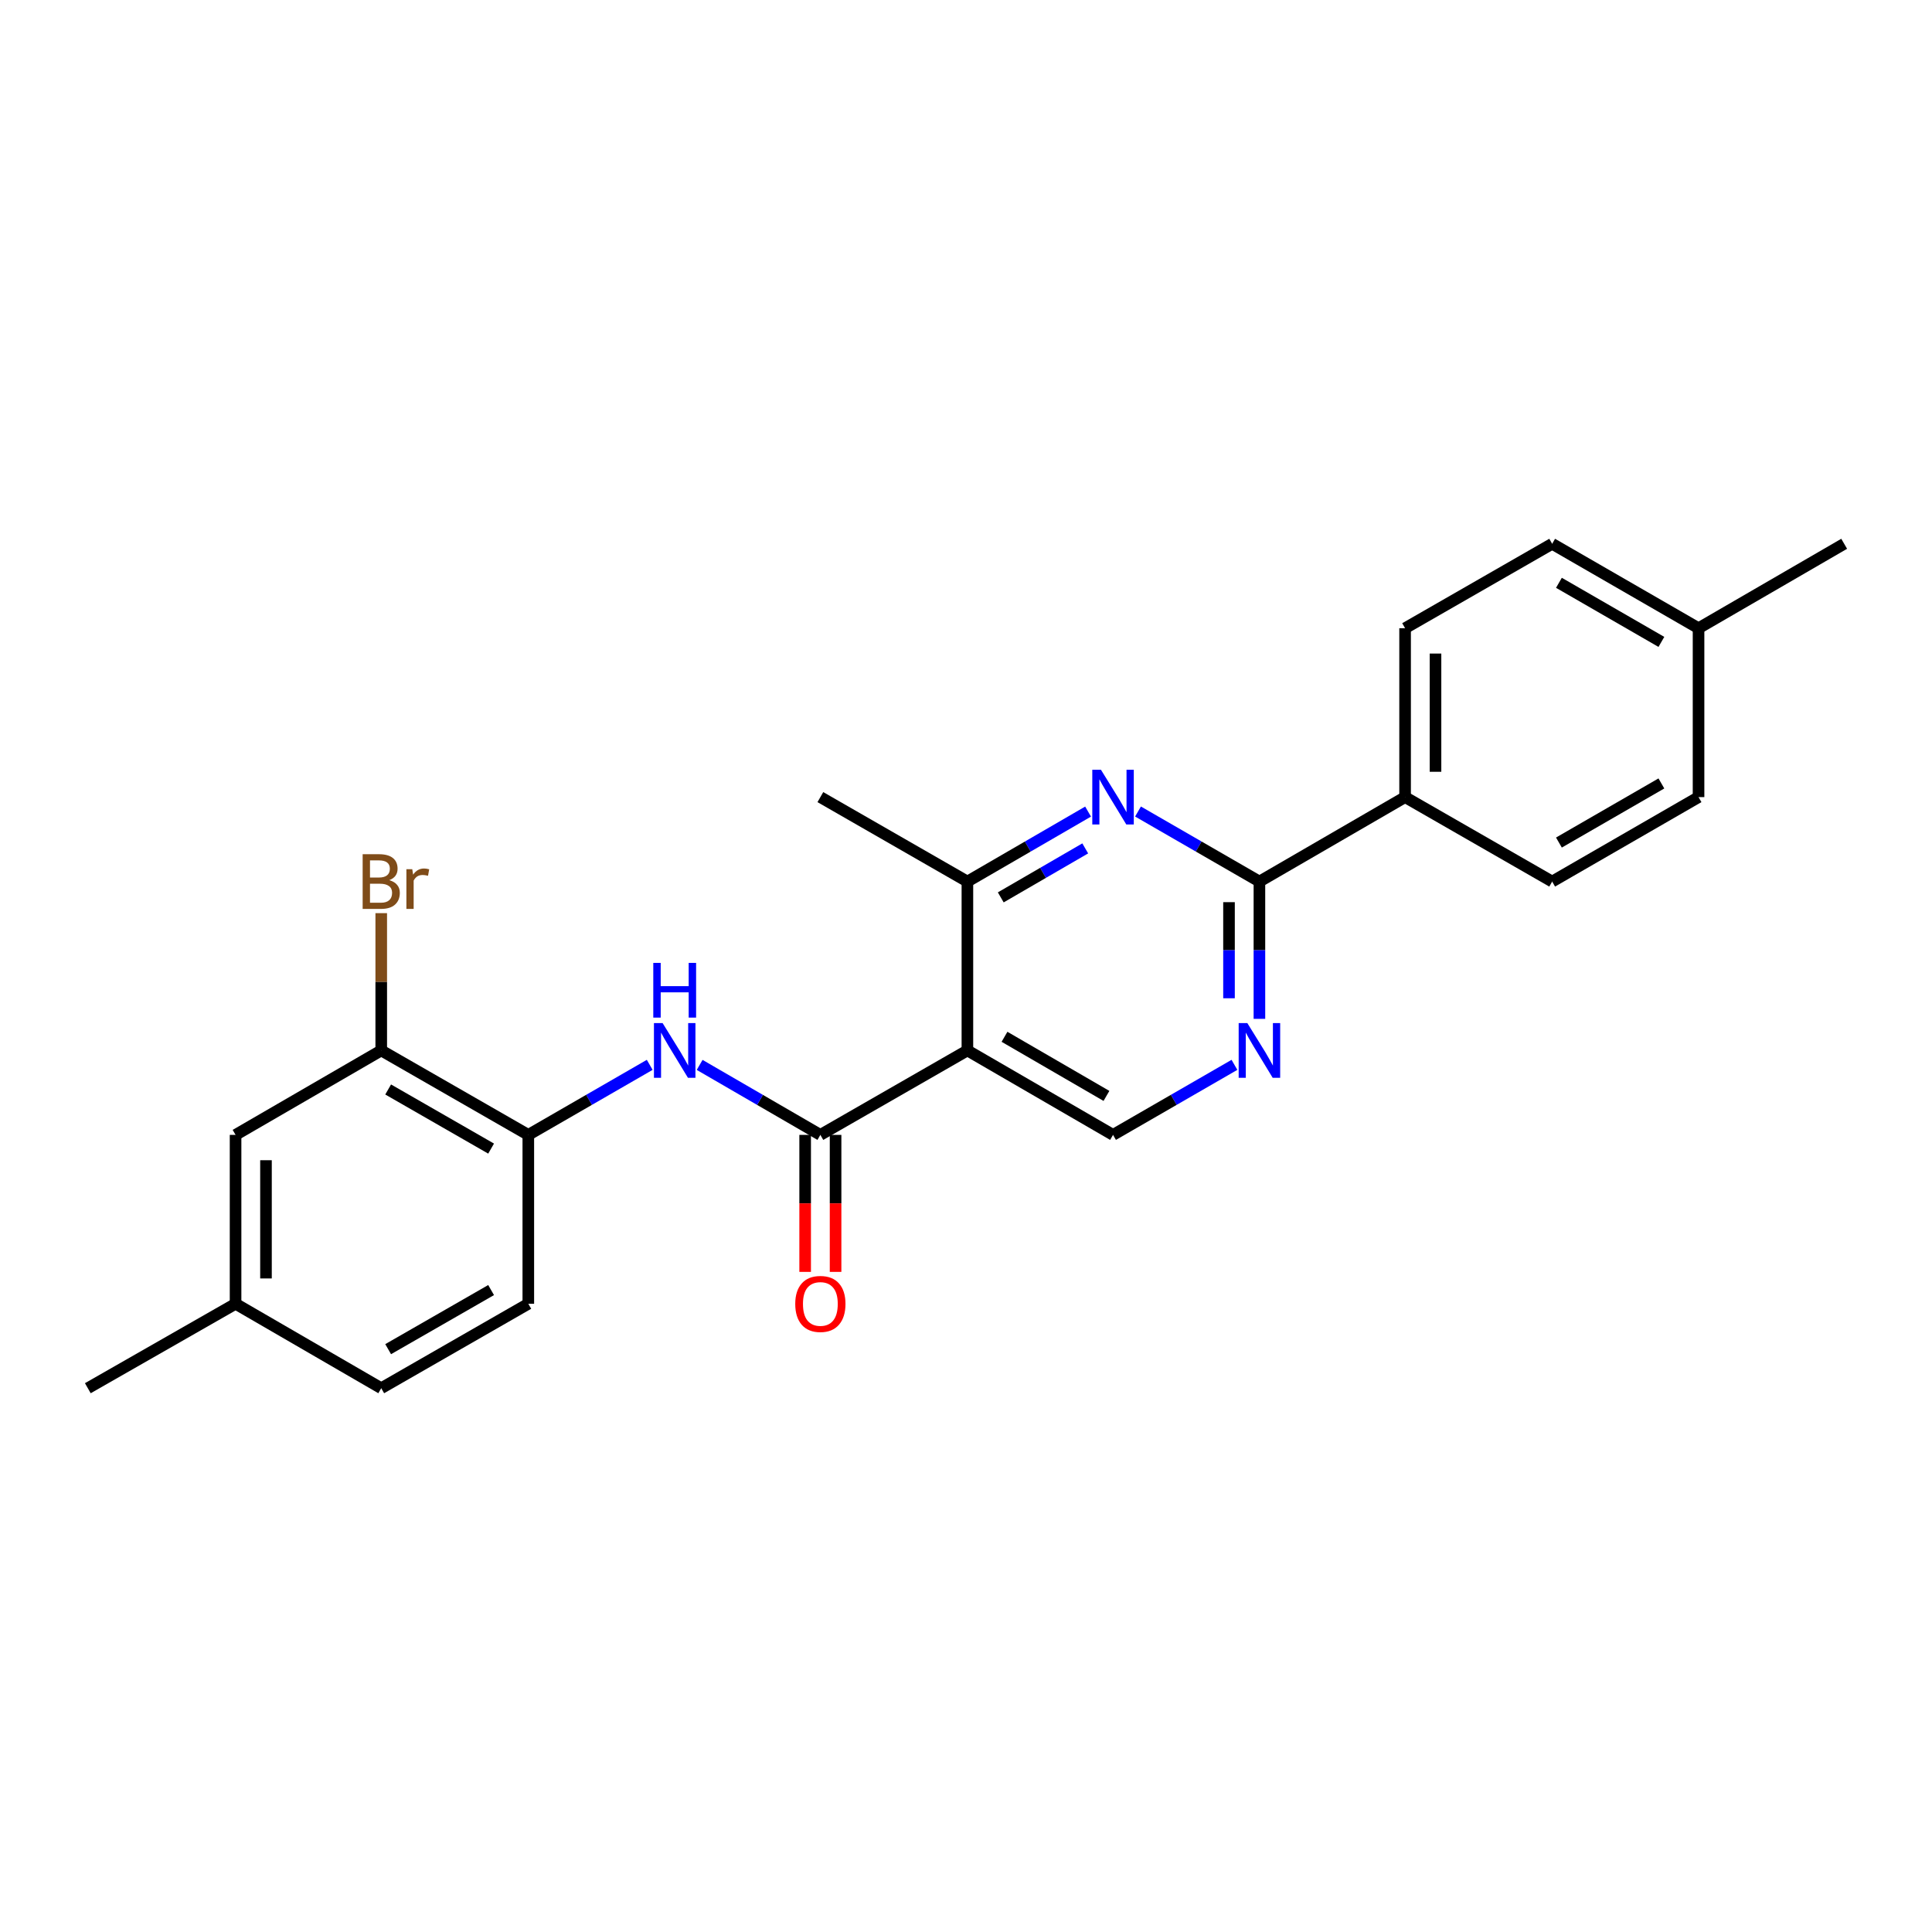 <?xml version='1.0' encoding='iso-8859-1'?>
<svg version='1.1' baseProfile='full'
              xmlns='http://www.w3.org/2000/svg'
                      xmlns:rdkit='http://www.rdkit.org/xml'
                      xmlns:xlink='http://www.w3.org/1999/xlink'
                  xml:space='preserve'
width='1000px' height='1000px' viewBox='0 0 1000 1000'>
<!-- END OF HEADER -->
<rect style='opacity:1.0;fill:#FFFFFF;stroke:none' width='1000' height='1000' x='0' y='0'> </rect>
<path class='bond-0' d='M 500.726,543.704 L 424.619,587.416' style='fill:none;fill-rule:evenodd;stroke:#000000;stroke-width:6px;stroke-linecap:butt;stroke-linejoin:miter;stroke-opacity:1' />
<path class='bond-3' d='M 500.726,543.704 L 500.726,456.296' style='fill:none;fill-rule:evenodd;stroke:#000000;stroke-width:6px;stroke-linecap:butt;stroke-linejoin:miter;stroke-opacity:1' />
<path class='bond-6' d='M 500.726,543.704 L 576.107,587.416' style='fill:none;fill-rule:evenodd;stroke:#000000;stroke-width:6px;stroke-linecap:butt;stroke-linejoin:miter;stroke-opacity:1' />
<path class='bond-6' d='M 519.93,536.642 L 572.697,567.24' style='fill:none;fill-rule:evenodd;stroke:#000000;stroke-width:6px;stroke-linecap:butt;stroke-linejoin:miter;stroke-opacity:1' />
<path class='bond-4' d='M 424.619,587.416 L 393.378,569.305' style='fill:none;fill-rule:evenodd;stroke:#000000;stroke-width:6px;stroke-linecap:butt;stroke-linejoin:miter;stroke-opacity:1' />
<path class='bond-4' d='M 393.378,569.305 L 362.138,551.193' style='fill:none;fill-rule:evenodd;stroke:#0000FF;stroke-width:6px;stroke-linecap:butt;stroke-linejoin:miter;stroke-opacity:1' />
<path class='bond-10' d='M 416.747,587.416 L 416.747,622.871' style='fill:none;fill-rule:evenodd;stroke:#000000;stroke-width:6px;stroke-linecap:butt;stroke-linejoin:miter;stroke-opacity:1' />
<path class='bond-10' d='M 416.747,622.871 L 416.747,658.327' style='fill:none;fill-rule:evenodd;stroke:#FF0000;stroke-width:6px;stroke-linecap:butt;stroke-linejoin:miter;stroke-opacity:1' />
<path class='bond-10' d='M 432.49,587.416 L 432.49,622.871' style='fill:none;fill-rule:evenodd;stroke:#000000;stroke-width:6px;stroke-linecap:butt;stroke-linejoin:miter;stroke-opacity:1' />
<path class='bond-10' d='M 432.49,622.871 L 432.49,658.327' style='fill:none;fill-rule:evenodd;stroke:#FF0000;stroke-width:6px;stroke-linecap:butt;stroke-linejoin:miter;stroke-opacity:1' />
<path class='bond-1' d='M 563.189,420.075 L 531.957,438.186' style='fill:none;fill-rule:evenodd;stroke:#0000FF;stroke-width:6px;stroke-linecap:butt;stroke-linejoin:miter;stroke-opacity:1' />
<path class='bond-1' d='M 531.957,438.186 L 500.726,456.296' style='fill:none;fill-rule:evenodd;stroke:#000000;stroke-width:6px;stroke-linecap:butt;stroke-linejoin:miter;stroke-opacity:1' />
<path class='bond-1' d='M 561.717,439.127 L 539.855,451.804' style='fill:none;fill-rule:evenodd;stroke:#0000FF;stroke-width:6px;stroke-linecap:butt;stroke-linejoin:miter;stroke-opacity:1' />
<path class='bond-1' d='M 539.855,451.804 L 517.993,464.482' style='fill:none;fill-rule:evenodd;stroke:#000000;stroke-width:6px;stroke-linecap:butt;stroke-linejoin:miter;stroke-opacity:1' />
<path class='bond-24' d='M 589.034,420.042 L 620.454,438.169' style='fill:none;fill-rule:evenodd;stroke:#0000FF;stroke-width:6px;stroke-linecap:butt;stroke-linejoin:miter;stroke-opacity:1' />
<path class='bond-24' d='M 620.454,438.169 L 651.874,456.296' style='fill:none;fill-rule:evenodd;stroke:#000000;stroke-width:6px;stroke-linecap:butt;stroke-linejoin:miter;stroke-opacity:1' />
<path class='bond-2' d='M 651.874,456.296 L 651.874,491.827' style='fill:none;fill-rule:evenodd;stroke:#000000;stroke-width:6px;stroke-linecap:butt;stroke-linejoin:miter;stroke-opacity:1' />
<path class='bond-2' d='M 651.874,491.827 L 651.874,527.358' style='fill:none;fill-rule:evenodd;stroke:#0000FF;stroke-width:6px;stroke-linecap:butt;stroke-linejoin:miter;stroke-opacity:1' />
<path class='bond-2' d='M 636.131,466.956 L 636.131,491.827' style='fill:none;fill-rule:evenodd;stroke:#000000;stroke-width:6px;stroke-linecap:butt;stroke-linejoin:miter;stroke-opacity:1' />
<path class='bond-2' d='M 636.131,491.827 L 636.131,516.699' style='fill:none;fill-rule:evenodd;stroke:#0000FF;stroke-width:6px;stroke-linecap:butt;stroke-linejoin:miter;stroke-opacity:1' />
<path class='bond-9' d='M 651.874,456.296 L 727.273,412.584' style='fill:none;fill-rule:evenodd;stroke:#000000;stroke-width:6px;stroke-linecap:butt;stroke-linejoin:miter;stroke-opacity:1' />
<path class='bond-21' d='M 500.726,456.296 L 424.619,412.584' style='fill:none;fill-rule:evenodd;stroke:#000000;stroke-width:6px;stroke-linecap:butt;stroke-linejoin:miter;stroke-opacity:1' />
<path class='bond-7' d='M 336.293,551.162 L 304.873,569.289' style='fill:none;fill-rule:evenodd;stroke:#0000FF;stroke-width:6px;stroke-linecap:butt;stroke-linejoin:miter;stroke-opacity:1' />
<path class='bond-7' d='M 304.873,569.289 L 273.453,587.416' style='fill:none;fill-rule:evenodd;stroke:#000000;stroke-width:6px;stroke-linecap:butt;stroke-linejoin:miter;stroke-opacity:1' />
<path class='bond-5' d='M 638.947,551.162 L 607.527,569.289' style='fill:none;fill-rule:evenodd;stroke:#0000FF;stroke-width:6px;stroke-linecap:butt;stroke-linejoin:miter;stroke-opacity:1' />
<path class='bond-5' d='M 607.527,569.289 L 576.107,587.416' style='fill:none;fill-rule:evenodd;stroke:#000000;stroke-width:6px;stroke-linecap:butt;stroke-linejoin:miter;stroke-opacity:1' />
<path class='bond-8' d='M 273.453,587.416 L 197.328,543.704' style='fill:none;fill-rule:evenodd;stroke:#000000;stroke-width:6px;stroke-linecap:butt;stroke-linejoin:miter;stroke-opacity:1' />
<path class='bond-8' d='M 254.195,594.511 L 200.908,563.913' style='fill:none;fill-rule:evenodd;stroke:#000000;stroke-width:6px;stroke-linecap:butt;stroke-linejoin:miter;stroke-opacity:1' />
<path class='bond-12' d='M 273.453,587.416 L 273.453,674.832' style='fill:none;fill-rule:evenodd;stroke:#000000;stroke-width:6px;stroke-linecap:butt;stroke-linejoin:miter;stroke-opacity:1' />
<path class='bond-11' d='M 197.328,543.704 L 121.929,587.416' style='fill:none;fill-rule:evenodd;stroke:#000000;stroke-width:6px;stroke-linecap:butt;stroke-linejoin:miter;stroke-opacity:1' />
<path class='bond-15' d='M 197.328,543.704 L 197.328,508.173' style='fill:none;fill-rule:evenodd;stroke:#000000;stroke-width:6px;stroke-linecap:butt;stroke-linejoin:miter;stroke-opacity:1' />
<path class='bond-15' d='M 197.328,508.173 L 197.328,472.642' style='fill:none;fill-rule:evenodd;stroke:#7F4C19;stroke-width:6px;stroke-linecap:butt;stroke-linejoin:miter;stroke-opacity:1' />
<path class='bond-13' d='M 727.273,412.584 L 727.273,325.168' style='fill:none;fill-rule:evenodd;stroke:#000000;stroke-width:6px;stroke-linecap:butt;stroke-linejoin:miter;stroke-opacity:1' />
<path class='bond-13' d='M 743.015,399.472 L 743.015,338.28' style='fill:none;fill-rule:evenodd;stroke:#000000;stroke-width:6px;stroke-linecap:butt;stroke-linejoin:miter;stroke-opacity:1' />
<path class='bond-14' d='M 727.273,412.584 L 803.398,456.296' style='fill:none;fill-rule:evenodd;stroke:#000000;stroke-width:6px;stroke-linecap:butt;stroke-linejoin:miter;stroke-opacity:1' />
<path class='bond-25' d='M 121.929,587.416 L 121.929,674.832' style='fill:none;fill-rule:evenodd;stroke:#000000;stroke-width:6px;stroke-linecap:butt;stroke-linejoin:miter;stroke-opacity:1' />
<path class='bond-25' d='M 137.672,600.528 L 137.672,661.72' style='fill:none;fill-rule:evenodd;stroke:#000000;stroke-width:6px;stroke-linecap:butt;stroke-linejoin:miter;stroke-opacity:1' />
<path class='bond-17' d='M 273.453,674.832 L 197.328,718.536' style='fill:none;fill-rule:evenodd;stroke:#000000;stroke-width:6px;stroke-linecap:butt;stroke-linejoin:miter;stroke-opacity:1' />
<path class='bond-17' d='M 254.196,667.735 L 200.909,698.327' style='fill:none;fill-rule:evenodd;stroke:#000000;stroke-width:6px;stroke-linecap:butt;stroke-linejoin:miter;stroke-opacity:1' />
<path class='bond-19' d='M 727.273,325.168 L 803.398,281.464' style='fill:none;fill-rule:evenodd;stroke:#000000;stroke-width:6px;stroke-linecap:butt;stroke-linejoin:miter;stroke-opacity:1' />
<path class='bond-18' d='M 803.398,456.296 L 879.164,412.584' style='fill:none;fill-rule:evenodd;stroke:#000000;stroke-width:6px;stroke-linecap:butt;stroke-linejoin:miter;stroke-opacity:1' />
<path class='bond-18' d='M 806.895,436.103 L 859.932,405.505' style='fill:none;fill-rule:evenodd;stroke:#000000;stroke-width:6px;stroke-linecap:butt;stroke-linejoin:miter;stroke-opacity:1' />
<path class='bond-16' d='M 121.929,674.832 L 197.328,718.536' style='fill:none;fill-rule:evenodd;stroke:#000000;stroke-width:6px;stroke-linecap:butt;stroke-linejoin:miter;stroke-opacity:1' />
<path class='bond-22' d='M 121.929,674.832 L 45.455,718.536' style='fill:none;fill-rule:evenodd;stroke:#000000;stroke-width:6px;stroke-linecap:butt;stroke-linejoin:miter;stroke-opacity:1' />
<path class='bond-20' d='M 879.164,412.584 L 879.164,325.168' style='fill:none;fill-rule:evenodd;stroke:#000000;stroke-width:6px;stroke-linecap:butt;stroke-linejoin:miter;stroke-opacity:1' />
<path class='bond-26' d='M 803.398,281.464 L 879.164,325.168' style='fill:none;fill-rule:evenodd;stroke:#000000;stroke-width:6px;stroke-linecap:butt;stroke-linejoin:miter;stroke-opacity:1' />
<path class='bond-26' d='M 806.897,301.657 L 859.933,332.249' style='fill:none;fill-rule:evenodd;stroke:#000000;stroke-width:6px;stroke-linecap:butt;stroke-linejoin:miter;stroke-opacity:1' />
<path class='bond-23' d='M 879.164,325.168 L 954.545,281.464' style='fill:none;fill-rule:evenodd;stroke:#000000;stroke-width:6px;stroke-linecap:butt;stroke-linejoin:miter;stroke-opacity:1' />
<path  class='atom-2' d='M 569.847 398.424
L 579.127 413.424
Q 580.047 414.904, 581.527 417.584
Q 583.007 420.264, 583.087 420.424
L 583.087 398.424
L 586.847 398.424
L 586.847 426.744
L 582.967 426.744
L 573.007 410.344
Q 571.847 408.424, 570.607 406.224
Q 569.407 404.024, 569.047 403.344
L 569.047 426.744
L 565.367 426.744
L 565.367 398.424
L 569.847 398.424
' fill='#0000FF'/>
<path  class='atom-5' d='M 342.96 529.544
L 352.24 544.544
Q 353.16 546.024, 354.64 548.704
Q 356.12 551.384, 356.2 551.544
L 356.2 529.544
L 359.96 529.544
L 359.96 557.864
L 356.08 557.864
L 346.12 541.464
Q 344.96 539.544, 343.72 537.344
Q 342.52 535.144, 342.16 534.464
L 342.16 557.864
L 338.48 557.864
L 338.48 529.544
L 342.96 529.544
' fill='#0000FF'/>
<path  class='atom-5' d='M 338.14 498.392
L 341.98 498.392
L 341.98 510.432
L 356.46 510.432
L 356.46 498.392
L 360.3 498.392
L 360.3 526.712
L 356.46 526.712
L 356.46 513.632
L 341.98 513.632
L 341.98 526.712
L 338.14 526.712
L 338.14 498.392
' fill='#0000FF'/>
<path  class='atom-6' d='M 645.614 529.544
L 654.894 544.544
Q 655.814 546.024, 657.294 548.704
Q 658.774 551.384, 658.854 551.544
L 658.854 529.544
L 662.614 529.544
L 662.614 557.864
L 658.734 557.864
L 648.774 541.464
Q 647.614 539.544, 646.374 537.344
Q 645.174 535.144, 644.814 534.464
L 644.814 557.864
L 641.134 557.864
L 641.134 529.544
L 645.614 529.544
' fill='#0000FF'/>
<path  class='atom-11' d='M 411.619 674.912
Q 411.619 668.112, 414.979 664.312
Q 418.339 660.512, 424.619 660.512
Q 430.899 660.512, 434.259 664.312
Q 437.619 668.112, 437.619 674.912
Q 437.619 681.792, 434.219 685.712
Q 430.819 689.592, 424.619 689.592
Q 418.379 689.592, 414.979 685.712
Q 411.619 681.832, 411.619 674.912
M 424.619 686.392
Q 428.939 686.392, 431.259 683.512
Q 433.619 680.592, 433.619 674.912
Q 433.619 669.352, 431.259 666.552
Q 428.939 663.712, 424.619 663.712
Q 420.299 663.712, 417.939 666.512
Q 415.619 669.312, 415.619 674.912
Q 415.619 680.632, 417.939 683.512
Q 420.299 686.392, 424.619 686.392
' fill='#FF0000'/>
<path  class='atom-16' d='M 201.468 455.576
Q 204.188 456.336, 205.548 458.016
Q 206.948 459.656, 206.948 462.096
Q 206.948 466.016, 204.428 468.256
Q 201.948 470.456, 197.228 470.456
L 187.708 470.456
L 187.708 442.136
L 196.068 442.136
Q 200.908 442.136, 203.348 444.096
Q 205.788 446.056, 205.788 449.656
Q 205.788 453.936, 201.468 455.576
M 191.508 445.336
L 191.508 454.216
L 196.068 454.216
Q 198.868 454.216, 200.308 453.096
Q 201.788 451.936, 201.788 449.656
Q 201.788 445.336, 196.068 445.336
L 191.508 445.336
M 197.228 467.256
Q 199.988 467.256, 201.468 465.936
Q 202.948 464.616, 202.948 462.096
Q 202.948 459.776, 201.308 458.616
Q 199.708 457.416, 196.628 457.416
L 191.508 457.416
L 191.508 467.256
L 197.228 467.256
' fill='#7F4C19'/>
<path  class='atom-16' d='M 213.388 449.896
L 213.828 452.736
Q 215.988 449.536, 219.508 449.536
Q 220.628 449.536, 222.148 449.936
L 221.548 453.296
Q 219.828 452.896, 218.868 452.896
Q 217.188 452.896, 216.068 453.576
Q 214.988 454.216, 214.108 455.776
L 214.108 470.456
L 210.348 470.456
L 210.348 449.896
L 213.388 449.896
' fill='#7F4C19'/>
</svg>

